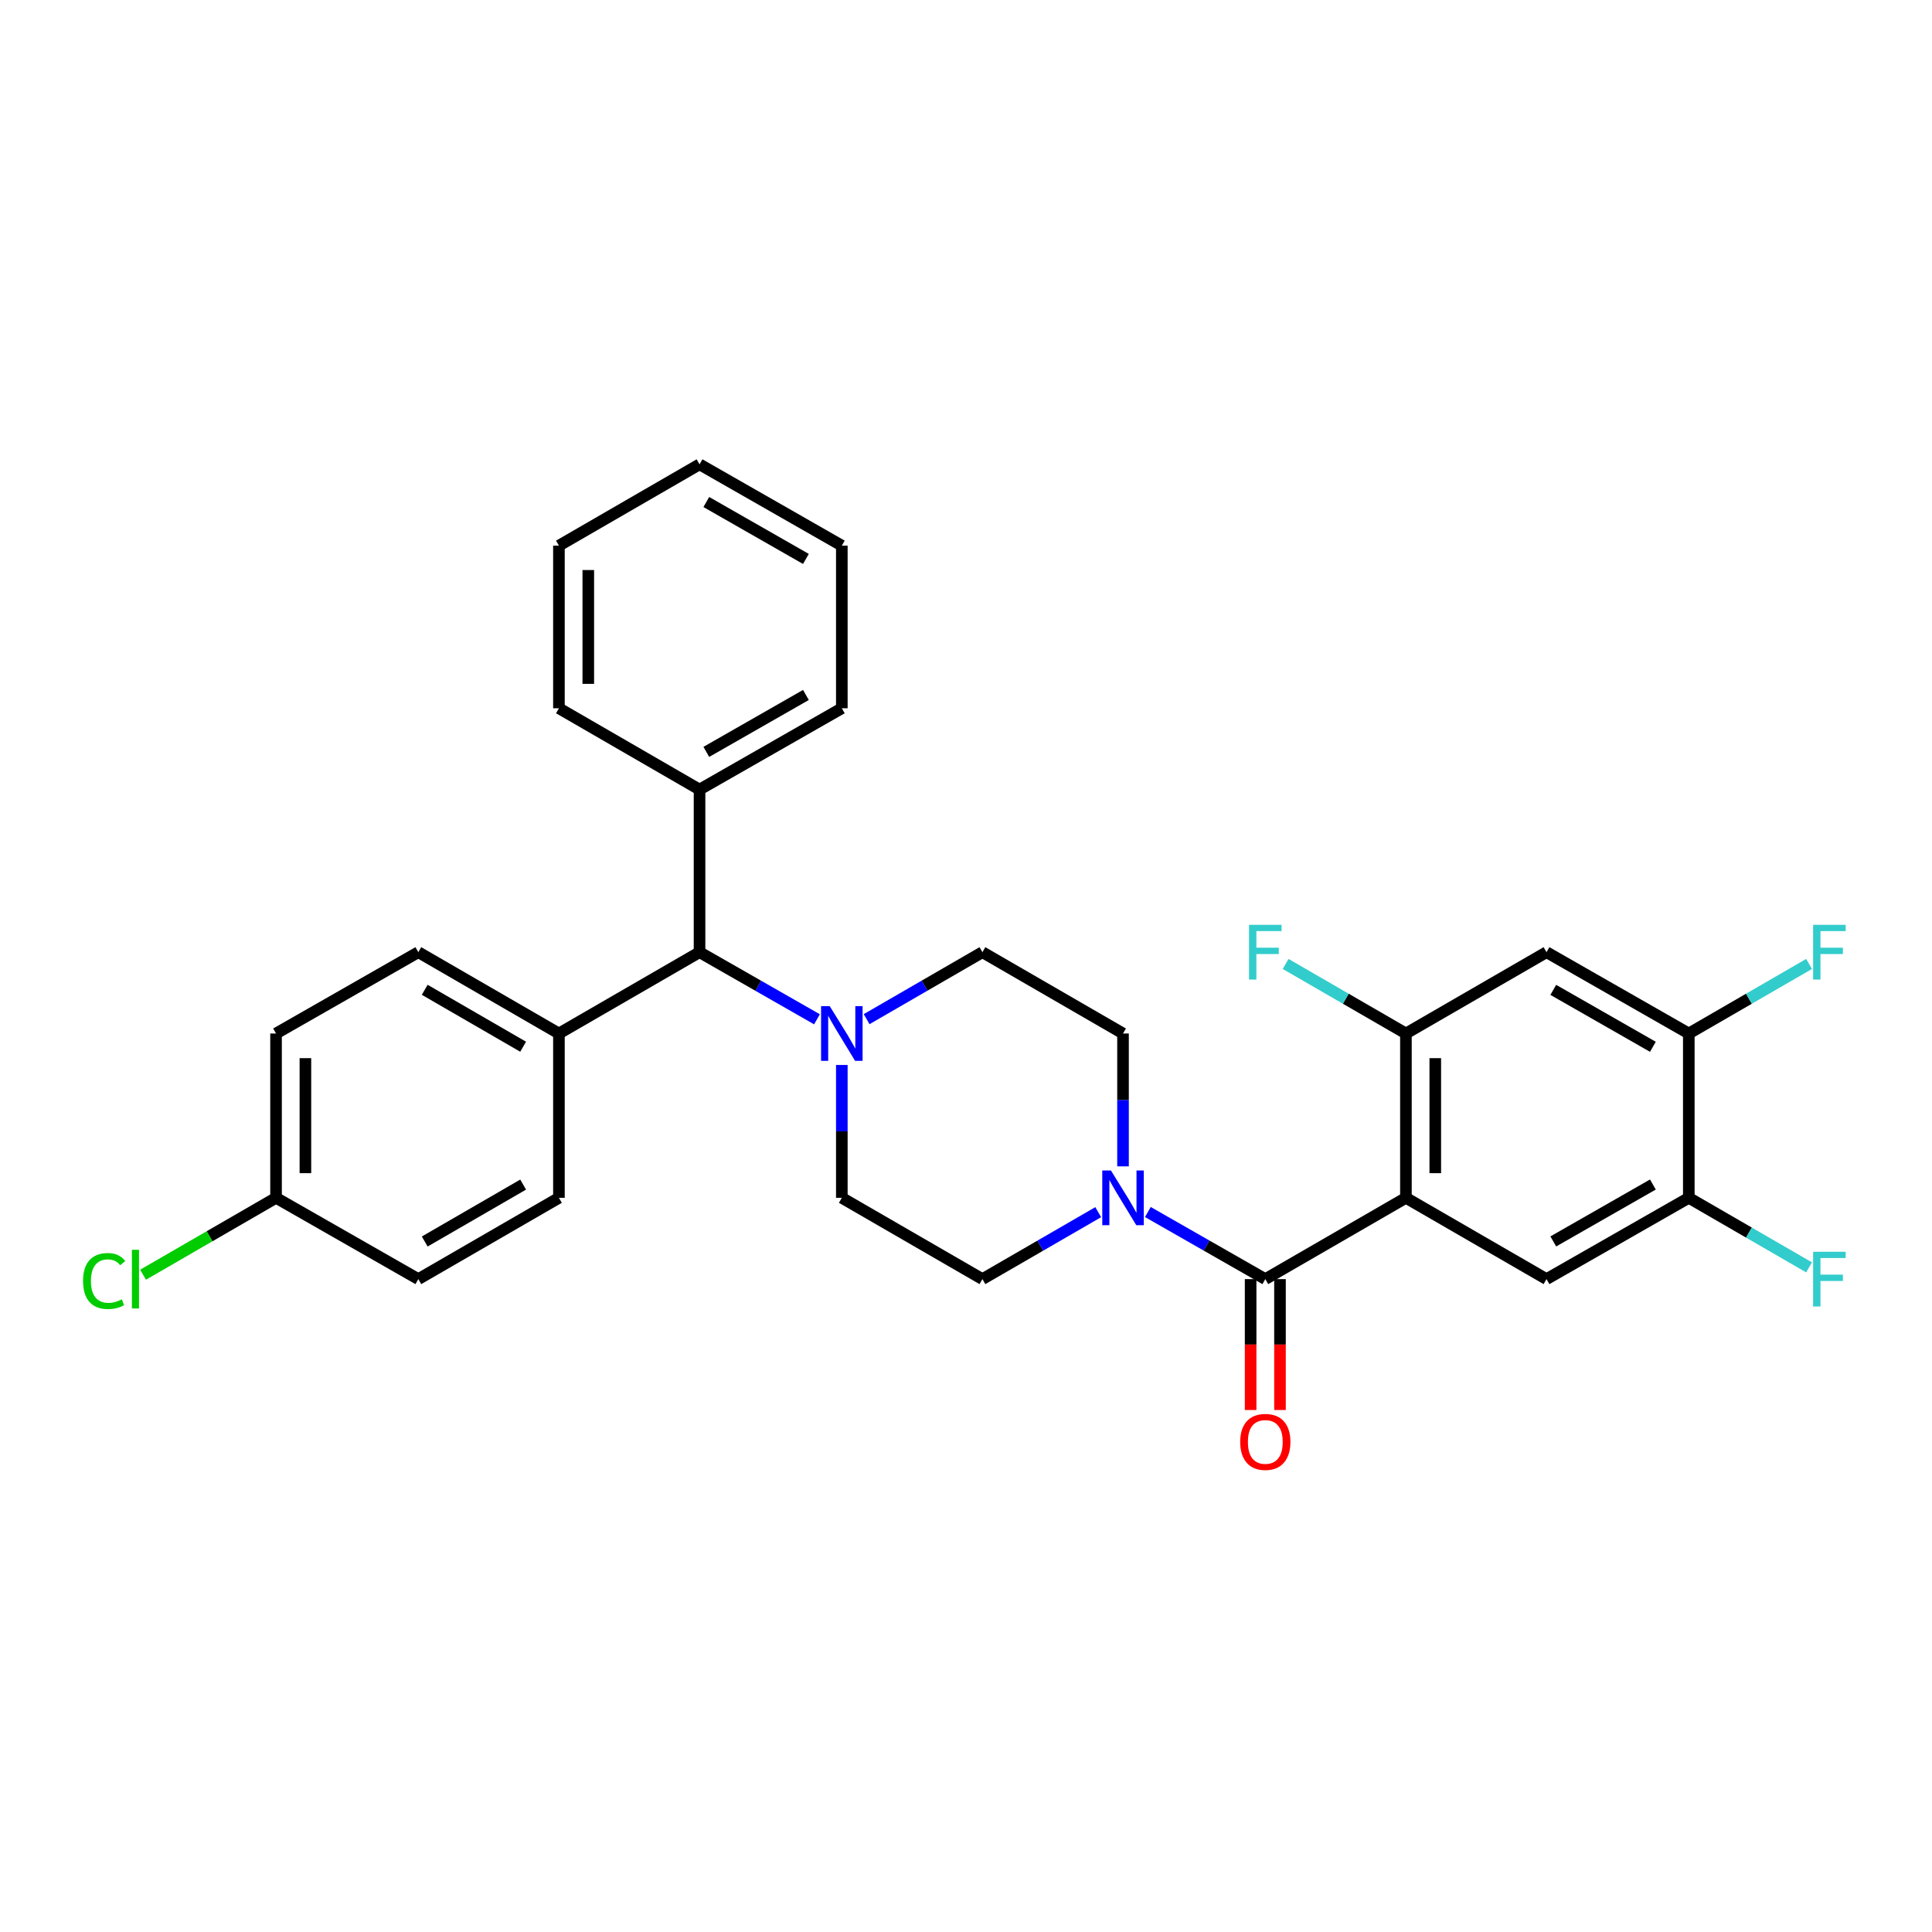 <?xml version='1.0' encoding='iso-8859-1'?>
<svg version='1.1' baseProfile='full'
              xmlns='http://www.w3.org/2000/svg'
                      xmlns:rdkit='http://www.rdkit.org/xml'
                      xmlns:xlink='http://www.w3.org/1999/xlink'
                  xml:space='preserve'
width='1000px' height='1000px' viewBox='0 0 1000 1000'>
<!-- END OF HEADER -->
<rect style='opacity:1.0;fill:#FFFFFF;stroke:none' width='1000' height='1000' x='0' y='0'> </rect>
<path class='bond-0' d='M 435.728,619.989 L 508.5,662.069' style='fill:none;fill-rule:evenodd;stroke:#000000;stroke-width:6px;stroke-linecap:butt;stroke-linejoin:miter;stroke-opacity:1' />
<path class='bond-1' d='M 435.728,619.989 L 435.728,585.608' style='fill:none;fill-rule:evenodd;stroke:#000000;stroke-width:6px;stroke-linecap:butt;stroke-linejoin:miter;stroke-opacity:1' />
<path class='bond-1' d='M 435.728,585.608 L 435.728,551.227' style='fill:none;fill-rule:evenodd;stroke:#0000FF;stroke-width:6px;stroke-linecap:butt;stroke-linejoin:miter;stroke-opacity:1' />
<path class='bond-2' d='M 508.5,662.069 L 538.464,644.742' style='fill:none;fill-rule:evenodd;stroke:#000000;stroke-width:6px;stroke-linecap:butt;stroke-linejoin:miter;stroke-opacity:1' />
<path class='bond-2' d='M 538.464,644.742 L 568.429,627.414' style='fill:none;fill-rule:evenodd;stroke:#0000FF;stroke-width:6px;stroke-linecap:butt;stroke-linejoin:miter;stroke-opacity:1' />
<path class='bond-3' d='M 581.271,603.702 L 581.271,569.322' style='fill:none;fill-rule:evenodd;stroke:#0000FF;stroke-width:6px;stroke-linecap:butt;stroke-linejoin:miter;stroke-opacity:1' />
<path class='bond-3' d='M 581.271,569.322 L 581.271,534.941' style='fill:none;fill-rule:evenodd;stroke:#000000;stroke-width:6px;stroke-linecap:butt;stroke-linejoin:miter;stroke-opacity:1' />
<path class='bond-4' d='M 594.131,627.337 L 624.526,644.703' style='fill:none;fill-rule:evenodd;stroke:#0000FF;stroke-width:6px;stroke-linecap:butt;stroke-linejoin:miter;stroke-opacity:1' />
<path class='bond-4' d='M 624.526,644.703 L 654.92,662.069' style='fill:none;fill-rule:evenodd;stroke:#000000;stroke-width:6px;stroke-linecap:butt;stroke-linejoin:miter;stroke-opacity:1' />
<path class='bond-5' d='M 581.271,534.941 L 508.5,492.852' style='fill:none;fill-rule:evenodd;stroke:#000000;stroke-width:6px;stroke-linecap:butt;stroke-linejoin:miter;stroke-opacity:1' />
<path class='bond-6' d='M 508.5,492.852 L 478.535,510.183' style='fill:none;fill-rule:evenodd;stroke:#000000;stroke-width:6px;stroke-linecap:butt;stroke-linejoin:miter;stroke-opacity:1' />
<path class='bond-6' d='M 478.535,510.183 L 448.57,527.514' style='fill:none;fill-rule:evenodd;stroke:#0000FF;stroke-width:6px;stroke-linecap:butt;stroke-linejoin:miter;stroke-opacity:1' />
<path class='bond-7' d='M 422.868,527.591 L 392.473,510.222' style='fill:none;fill-rule:evenodd;stroke:#0000FF;stroke-width:6px;stroke-linecap:butt;stroke-linejoin:miter;stroke-opacity:1' />
<path class='bond-7' d='M 392.473,510.222 L 362.079,492.852' style='fill:none;fill-rule:evenodd;stroke:#000000;stroke-width:6px;stroke-linecap:butt;stroke-linejoin:miter;stroke-opacity:1' />
<path class='bond-8' d='M 647.321,662.069 L 647.321,695.946' style='fill:none;fill-rule:evenodd;stroke:#000000;stroke-width:6px;stroke-linecap:butt;stroke-linejoin:miter;stroke-opacity:1' />
<path class='bond-8' d='M 647.321,695.946 L 647.321,729.822' style='fill:none;fill-rule:evenodd;stroke:#FF0000;stroke-width:6px;stroke-linecap:butt;stroke-linejoin:miter;stroke-opacity:1' />
<path class='bond-8' d='M 662.519,662.069 L 662.519,695.946' style='fill:none;fill-rule:evenodd;stroke:#000000;stroke-width:6px;stroke-linecap:butt;stroke-linejoin:miter;stroke-opacity:1' />
<path class='bond-8' d='M 662.519,695.946 L 662.519,729.822' style='fill:none;fill-rule:evenodd;stroke:#FF0000;stroke-width:6px;stroke-linecap:butt;stroke-linejoin:miter;stroke-opacity:1' />
<path class='bond-9' d='M 654.92,662.069 L 727.7,619.989' style='fill:none;fill-rule:evenodd;stroke:#000000;stroke-width:6px;stroke-linecap:butt;stroke-linejoin:miter;stroke-opacity:1' />
<path class='bond-10' d='M 362.079,492.852 L 289.3,534.941' style='fill:none;fill-rule:evenodd;stroke:#000000;stroke-width:6px;stroke-linecap:butt;stroke-linejoin:miter;stroke-opacity:1' />
<path class='bond-11' d='M 362.079,492.852 L 362.079,408.683' style='fill:none;fill-rule:evenodd;stroke:#000000;stroke-width:6px;stroke-linecap:butt;stroke-linejoin:miter;stroke-opacity:1' />
<path class='bond-12' d='M 289.3,534.941 L 216.528,492.852' style='fill:none;fill-rule:evenodd;stroke:#000000;stroke-width:6px;stroke-linecap:butt;stroke-linejoin:miter;stroke-opacity:1' />
<path class='bond-12' d='M 270.775,541.783 L 219.835,512.321' style='fill:none;fill-rule:evenodd;stroke:#000000;stroke-width:6px;stroke-linecap:butt;stroke-linejoin:miter;stroke-opacity:1' />
<path class='bond-13' d='M 289.3,534.941 L 289.3,619.989' style='fill:none;fill-rule:evenodd;stroke:#000000;stroke-width:6px;stroke-linecap:butt;stroke-linejoin:miter;stroke-opacity:1' />
<path class='bond-14' d='M 362.079,408.683 L 435.728,366.594' style='fill:none;fill-rule:evenodd;stroke:#000000;stroke-width:6px;stroke-linecap:butt;stroke-linejoin:miter;stroke-opacity:1' />
<path class='bond-14' d='M 365.586,389.175 L 417.14,359.712' style='fill:none;fill-rule:evenodd;stroke:#000000;stroke-width:6px;stroke-linecap:butt;stroke-linejoin:miter;stroke-opacity:1' />
<path class='bond-15' d='M 362.079,408.683 L 289.3,366.594' style='fill:none;fill-rule:evenodd;stroke:#000000;stroke-width:6px;stroke-linecap:butt;stroke-linejoin:miter;stroke-opacity:1' />
<path class='bond-16' d='M 435.728,366.594 L 435.728,282.425' style='fill:none;fill-rule:evenodd;stroke:#000000;stroke-width:6px;stroke-linecap:butt;stroke-linejoin:miter;stroke-opacity:1' />
<path class='bond-17' d='M 435.728,282.425 L 362.079,240.336' style='fill:none;fill-rule:evenodd;stroke:#000000;stroke-width:6px;stroke-linecap:butt;stroke-linejoin:miter;stroke-opacity:1' />
<path class='bond-17' d='M 417.14,289.306 L 365.586,259.844' style='fill:none;fill-rule:evenodd;stroke:#000000;stroke-width:6px;stroke-linecap:butt;stroke-linejoin:miter;stroke-opacity:1' />
<path class='bond-18' d='M 362.079,240.336 L 289.3,282.425' style='fill:none;fill-rule:evenodd;stroke:#000000;stroke-width:6px;stroke-linecap:butt;stroke-linejoin:miter;stroke-opacity:1' />
<path class='bond-19' d='M 289.3,282.425 L 289.3,366.594' style='fill:none;fill-rule:evenodd;stroke:#000000;stroke-width:6px;stroke-linecap:butt;stroke-linejoin:miter;stroke-opacity:1' />
<path class='bond-19' d='M 304.497,295.05 L 304.497,353.968' style='fill:none;fill-rule:evenodd;stroke:#000000;stroke-width:6px;stroke-linecap:butt;stroke-linejoin:miter;stroke-opacity:1' />
<path class='bond-20' d='M 216.528,492.852 L 142.879,534.941' style='fill:none;fill-rule:evenodd;stroke:#000000;stroke-width:6px;stroke-linecap:butt;stroke-linejoin:miter;stroke-opacity:1' />
<path class='bond-21' d='M 142.879,534.941 L 142.879,619.989' style='fill:none;fill-rule:evenodd;stroke:#000000;stroke-width:6px;stroke-linecap:butt;stroke-linejoin:miter;stroke-opacity:1' />
<path class='bond-21' d='M 158.077,547.698 L 158.077,607.231' style='fill:none;fill-rule:evenodd;stroke:#000000;stroke-width:6px;stroke-linecap:butt;stroke-linejoin:miter;stroke-opacity:1' />
<path class='bond-22' d='M 142.879,619.989 L 216.528,662.069' style='fill:none;fill-rule:evenodd;stroke:#000000;stroke-width:6px;stroke-linecap:butt;stroke-linejoin:miter;stroke-opacity:1' />
<path class='bond-23' d='M 142.879,619.989 L 108.464,639.889' style='fill:none;fill-rule:evenodd;stroke:#000000;stroke-width:6px;stroke-linecap:butt;stroke-linejoin:miter;stroke-opacity:1' />
<path class='bond-23' d='M 108.464,639.889 L 74.05,659.79' style='fill:none;fill-rule:evenodd;stroke:#00CC00;stroke-width:6px;stroke-linecap:butt;stroke-linejoin:miter;stroke-opacity:1' />
<path class='bond-24' d='M 216.528,662.069 L 289.3,619.989' style='fill:none;fill-rule:evenodd;stroke:#000000;stroke-width:6px;stroke-linecap:butt;stroke-linejoin:miter;stroke-opacity:1' />
<path class='bond-24' d='M 219.836,642.601 L 270.776,613.144' style='fill:none;fill-rule:evenodd;stroke:#000000;stroke-width:6px;stroke-linecap:butt;stroke-linejoin:miter;stroke-opacity:1' />
<path class='bond-25' d='M 727.7,619.989 L 727.7,534.941' style='fill:none;fill-rule:evenodd;stroke:#000000;stroke-width:6px;stroke-linecap:butt;stroke-linejoin:miter;stroke-opacity:1' />
<path class='bond-25' d='M 742.897,607.231 L 742.897,547.698' style='fill:none;fill-rule:evenodd;stroke:#000000;stroke-width:6px;stroke-linecap:butt;stroke-linejoin:miter;stroke-opacity:1' />
<path class='bond-26' d='M 727.7,619.989 L 800.471,662.069' style='fill:none;fill-rule:evenodd;stroke:#000000;stroke-width:6px;stroke-linecap:butt;stroke-linejoin:miter;stroke-opacity:1' />
<path class='bond-27' d='M 727.7,534.941 L 800.471,492.852' style='fill:none;fill-rule:evenodd;stroke:#000000;stroke-width:6px;stroke-linecap:butt;stroke-linejoin:miter;stroke-opacity:1' />
<path class='bond-28' d='M 727.7,534.941 L 696.571,516.939' style='fill:none;fill-rule:evenodd;stroke:#000000;stroke-width:6px;stroke-linecap:butt;stroke-linejoin:miter;stroke-opacity:1' />
<path class='bond-28' d='M 696.571,516.939 L 665.442,498.937' style='fill:none;fill-rule:evenodd;stroke:#33CCCC;stroke-width:6px;stroke-linecap:butt;stroke-linejoin:miter;stroke-opacity:1' />
<path class='bond-29' d='M 800.471,662.069 L 874.12,619.989' style='fill:none;fill-rule:evenodd;stroke:#000000;stroke-width:6px;stroke-linecap:butt;stroke-linejoin:miter;stroke-opacity:1' />
<path class='bond-29' d='M 803.979,642.561 L 855.533,613.105' style='fill:none;fill-rule:evenodd;stroke:#000000;stroke-width:6px;stroke-linecap:butt;stroke-linejoin:miter;stroke-opacity:1' />
<path class='bond-30' d='M 800.471,492.852 L 874.12,534.941' style='fill:none;fill-rule:evenodd;stroke:#000000;stroke-width:6px;stroke-linecap:butt;stroke-linejoin:miter;stroke-opacity:1' />
<path class='bond-30' d='M 803.978,512.36 L 855.532,541.823' style='fill:none;fill-rule:evenodd;stroke:#000000;stroke-width:6px;stroke-linecap:butt;stroke-linejoin:miter;stroke-opacity:1' />
<path class='bond-31' d='M 874.12,619.989 L 905.245,637.987' style='fill:none;fill-rule:evenodd;stroke:#000000;stroke-width:6px;stroke-linecap:butt;stroke-linejoin:miter;stroke-opacity:1' />
<path class='bond-31' d='M 905.245,637.987 L 936.37,655.985' style='fill:none;fill-rule:evenodd;stroke:#33CCCC;stroke-width:6px;stroke-linecap:butt;stroke-linejoin:miter;stroke-opacity:1' />
<path class='bond-32' d='M 874.12,619.989 L 874.12,534.941' style='fill:none;fill-rule:evenodd;stroke:#000000;stroke-width:6px;stroke-linecap:butt;stroke-linejoin:miter;stroke-opacity:1' />
<path class='bond-33' d='M 874.12,534.941 L 905.245,516.939' style='fill:none;fill-rule:evenodd;stroke:#000000;stroke-width:6px;stroke-linecap:butt;stroke-linejoin:miter;stroke-opacity:1' />
<path class='bond-33' d='M 905.245,516.939 L 936.37,498.938' style='fill:none;fill-rule:evenodd;stroke:#33CCCC;stroke-width:6px;stroke-linecap:butt;stroke-linejoin:miter;stroke-opacity:1' />
<path  class='atom-2' d='M 575.011 605.829
L 584.291 620.829
Q 585.211 622.309, 586.691 624.989
Q 588.171 627.669, 588.251 627.829
L 588.251 605.829
L 592.011 605.829
L 592.011 634.149
L 588.131 634.149
L 578.171 617.749
Q 577.011 615.829, 575.771 613.629
Q 574.571 611.429, 574.211 610.749
L 574.211 634.149
L 570.531 634.149
L 570.531 605.829
L 575.011 605.829
' fill='#0000FF'/>
<path  class='atom-5' d='M 429.468 520.781
L 438.748 535.781
Q 439.668 537.261, 441.148 539.941
Q 442.628 542.621, 442.708 542.781
L 442.708 520.781
L 446.468 520.781
L 446.468 549.101
L 442.588 549.101
L 432.628 532.701
Q 431.468 530.781, 430.228 528.581
Q 429.028 526.381, 428.668 525.701
L 428.668 549.101
L 424.988 549.101
L 424.988 520.781
L 429.468 520.781
' fill='#0000FF'/>
<path  class='atom-7' d='M 641.92 746.327
Q 641.92 739.527, 645.28 735.727
Q 648.64 731.927, 654.92 731.927
Q 661.2 731.927, 664.56 735.727
Q 667.92 739.527, 667.92 746.327
Q 667.92 753.207, 664.52 757.127
Q 661.12 761.007, 654.92 761.007
Q 648.68 761.007, 645.28 757.127
Q 641.92 753.247, 641.92 746.327
M 654.92 757.807
Q 659.24 757.807, 661.56 754.927
Q 663.92 752.007, 663.92 746.327
Q 663.92 740.767, 661.56 737.967
Q 659.24 735.127, 654.92 735.127
Q 650.6 735.127, 648.24 737.927
Q 645.92 740.727, 645.92 746.327
Q 645.92 752.047, 648.24 754.927
Q 650.6 757.807, 654.92 757.807
' fill='#FF0000'/>
<path  class='atom-21' d='M 42.988 663.049
Q 42.988 656.009, 46.268 652.329
Q 49.588 648.609, 55.868 648.609
Q 61.708 648.609, 64.828 652.729
L 62.188 654.889
Q 59.908 651.889, 55.868 651.889
Q 51.588 651.889, 49.308 654.769
Q 47.068 657.609, 47.068 663.049
Q 47.068 668.649, 49.388 671.529
Q 51.748 674.409, 56.308 674.409
Q 59.428 674.409, 63.068 672.529
L 64.188 675.529
Q 62.708 676.489, 60.468 677.049
Q 58.228 677.609, 55.748 677.609
Q 49.588 677.609, 46.268 673.849
Q 42.988 670.089, 42.988 663.049
' fill='#00CC00'/>
<path  class='atom-21' d='M 68.268 646.889
L 71.948 646.889
L 71.948 677.249
L 68.268 677.249
L 68.268 646.889
' fill='#00CC00'/>
<path  class='atom-26' d='M 646.5 478.692
L 663.34 478.692
L 663.34 481.932
L 650.3 481.932
L 650.3 490.532
L 661.9 490.532
L 661.9 493.812
L 650.3 493.812
L 650.3 507.012
L 646.5 507.012
L 646.5 478.692
' fill='#33CCCC'/>
<path  class='atom-29' d='M 938.471 647.909
L 955.311 647.909
L 955.311 651.149
L 942.271 651.149
L 942.271 659.749
L 953.871 659.749
L 953.871 663.029
L 942.271 663.029
L 942.271 676.229
L 938.471 676.229
L 938.471 647.909
' fill='#33CCCC'/>
<path  class='atom-30' d='M 938.471 478.692
L 955.311 478.692
L 955.311 481.932
L 942.271 481.932
L 942.271 490.532
L 953.871 490.532
L 953.871 493.812
L 942.271 493.812
L 942.271 507.012
L 938.471 507.012
L 938.471 478.692
' fill='#33CCCC'/>
</svg>
